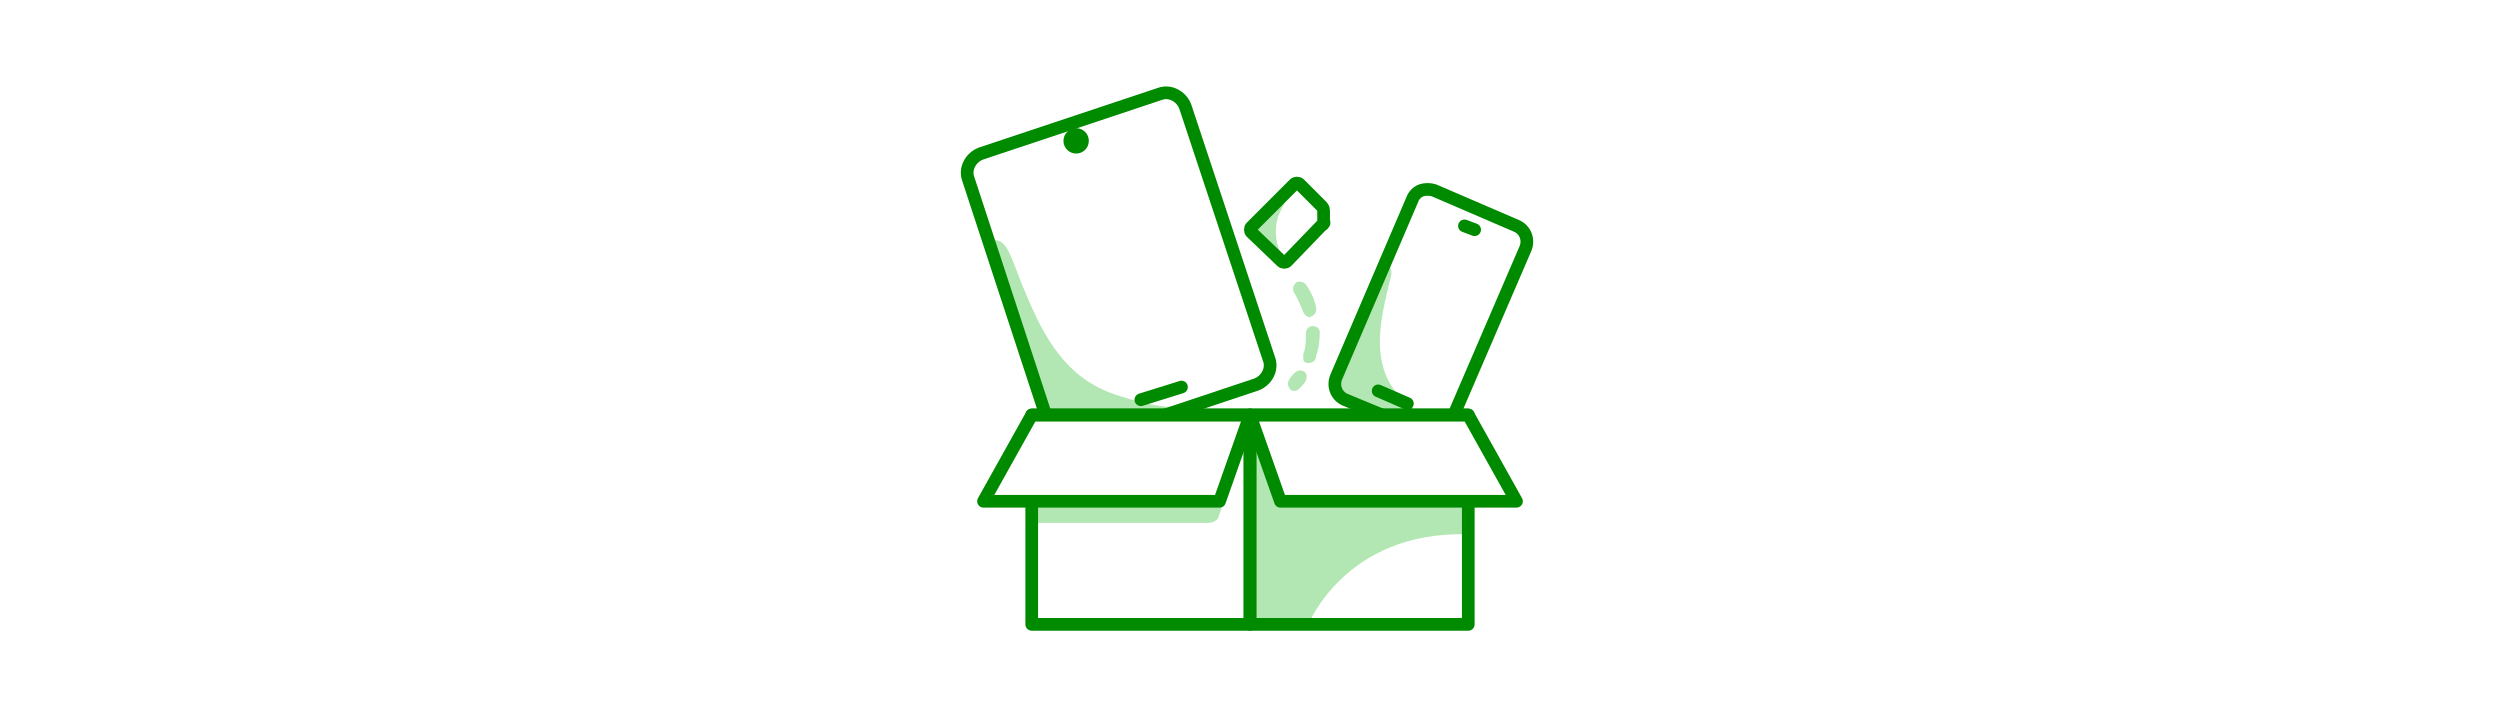 <?xml version="1.0" encoding="utf-8"?>
<!-- Generator: Adobe Illustrator 26.0.2, SVG Export Plug-In . SVG Version: 6.00 Build 0)  -->
<svg version="1.1" id="Layer_1" xmlns="http://www.w3.org/2000/svg" xmlns:xlink="http://www.w3.org/1999/xlink" x="0px" y="0px"
	 viewBox="0 0 197 56" style="enable-background:new 0 0 197 56;" xml:space="preserve">
<style type="text/css">
	.st0{fill:none;}
	.st1{fill:#B2E6B2;}
	.st2{fill-rule:evenodd;clip-rule:evenodd;fill:#B2E6B2;}
	.st3{fill:none;stroke:#008A00;}
	.st4{fill:none;stroke:#008A00;stroke-linecap:round;stroke-linejoin:round;}
	.st5{fill:#008A00;}
</style>
<g id="Page-1">
	<g id="Viewport-LG">
		<g id="pictoBundles56">
			<rect id="Viewbox" x="70.5" y="0" class="st0" width="56" height="56"/>
			<g id="_-Shade">
				<path id="Path" class="st1" d="M111.6,32.5c-0.4-0.6-1.1-1-1.6-1.6c-2-2.5-1.2-5.8-0.5-8.7c0.2-0.7,0.3-1.1-0.4-1.5v0l-3.7,8.6
					c-0.3,0.8,0,1.8,0.8,2.1l2.6,1.1h2.9L111.6,32.5z"/>
				<path id="Path-2" class="st1" d="M93,32.3L93,32.3L92.9,32c0,0-1.1,0.4-5-0.9s-5.6-4.5-7-7.8S79.4,18.6,78,19v0.1l4.5,13.6h9.2
					L93,32.3z"/>
				<path id="Path-3" class="st1" d="M101,39.5l-2.2-6.2l-0.3,15.9h4.6c0,0,2.9-7.3,12.4-7.1v-2.6H101z"/>
				<path id="Path-4" class="st1" d="M80.9,41.2h14.3c0.3,0,0.6-0.1,0.8-0.4l0.4-1.2H80.9V41.2z"/>
				<path id="Shade-2" class="st2" d="M101.1,15.4l-2.4,2.5c-0.3,0.2-0.2,0.4,0,0.5l2.2,2.1c0,0,0.1,0,0.1,0c0,0,0.1-0.1,0.1-0.1
					c0-0.1,0-0.2-0.1-0.3c-0.5-0.9-0.6-2-0.3-3c0.5-1.2,0.8-1.4,0.7-1.6S101.2,15.3,101.1,15.4z"/>
				<path id="Path-5" class="st1" d="M102,30.8c-0.1,0-0.2,0-0.3-0.1c-0.2-0.2-0.3-0.5-0.1-0.8c0.1-0.2,0.3-0.4,0.4-0.5
					c0.2-0.2,0.5-0.3,0.8-0.1c0.2,0.2,0.2,0.4,0.1,0.7c-0.1,0.2-0.3,0.4-0.5,0.6C102.3,30.7,102.2,30.8,102,30.8z"/>
				<path id="Path-6" class="st1" d="M103.2,28.6c-0.1,0-0.1,0-0.2,0c-0.1,0-0.3-0.1-0.3-0.3c0-0.1,0-0.3,0-0.4
					c0.2-0.5,0.2-1,0.2-1.6c0-0.3,0.2-0.6,0.5-0.6l0,0c0.1,0,0.3,0,0.4,0.1c0.1,0.1,0.2,0.2,0.2,0.4l0,0c0,0.7-0.1,1.3-0.3,1.9
					C103.7,28.4,103.4,28.6,103.2,28.6z"/>
				<path id="Path-7" class="st1" d="M103.2,25c-0.2,0-0.4-0.2-0.5-0.4c-0.2-0.5-0.4-1-0.7-1.5c-0.1-0.1-0.1-0.3-0.1-0.4
					c0-0.1,0.1-0.3,0.2-0.4c0.2-0.2,0.6-0.1,0.8,0.1c0.4,0.6,0.7,1.2,0.8,1.8c0.1,0.3-0.1,0.6-0.3,0.7L103.2,25z"/>
			</g>
			<g id="_-Stroke">
				<path id="Path-8" class="st3" d="M108.9,32.7l-2.9-1.2c-0.7-0.3-1-1.1-0.7-1.8l6-14c0.1-0.3,0.4-0.6,0.7-0.7
					c0.3-0.1,0.7-0.1,1,0l6.5,2.8c0.7,0.3,1,1.1,0.7,1.8l-5.6,13"/>
				<line id="Path-9" class="st4" x1="115.4" y1="17.8" x2="116.2" y2="18.1"/>
				<line id="Path-10" class="st4" x1="108.6" y1="30.8" x2="110.9" y2="31.8"/>
				<line id="Path-11" class="st4" x1="89.9" y1="31.5" x2="93.1" y2="30.5"/>
				<path id="Path-12" class="st3" d="M82.4,32.7l-6.1-18.6c-0.3-0.8,0.2-1.7,1-2l14.1-4.7c0.8-0.3,1.7,0.2,2,1l6.6,19.9
					c0.3,0.8-0.2,1.7-1,2l-7.2,2.4"/>
				<polyline id="Path-13" class="st4" points="81.3,32.7 98.5,32.7 98.5,49.2 81.3,49.2 81.3,39.9 				"/>
				<polyline id="Path-14" class="st4" points="115.7,39.9 115.7,49.2 98.5,49.2 98.5,32.7 115.7,32.7 				"/>
				<polygon id="Path-15" class="st4" points="81.3,32.7 77.5,39.5 96.1,39.5 98.5,32.7 				"/>
				<polygon id="Path-16" class="st4" points="115.7,32.7 119.5,39.5 100.9,39.5 98.5,32.7 				"/>
				<path id="Path-17" class="st4" d="M104.1,17.8l-2.7,2.8c-0.1,0.1-0.3,0.1-0.4,0l-2.4-2.3c-0.1-0.1-0.1-0.3,0-0.4l3.4-3.4
					c0.1-0.1,0.3-0.1,0.4,0l1.7,1.7c0.1,0.1,0.2,0.2,0.2,0.4v0.9C104.4,17.5,104.3,17.7,104.1,17.8z"/>
				<g id="StrokeInverted">
					<circle id="Oval" class="st5" cx="84.8" cy="11.1" r="1"/>
				</g>
			</g>
		</g>
	</g>
</g>
</svg>
